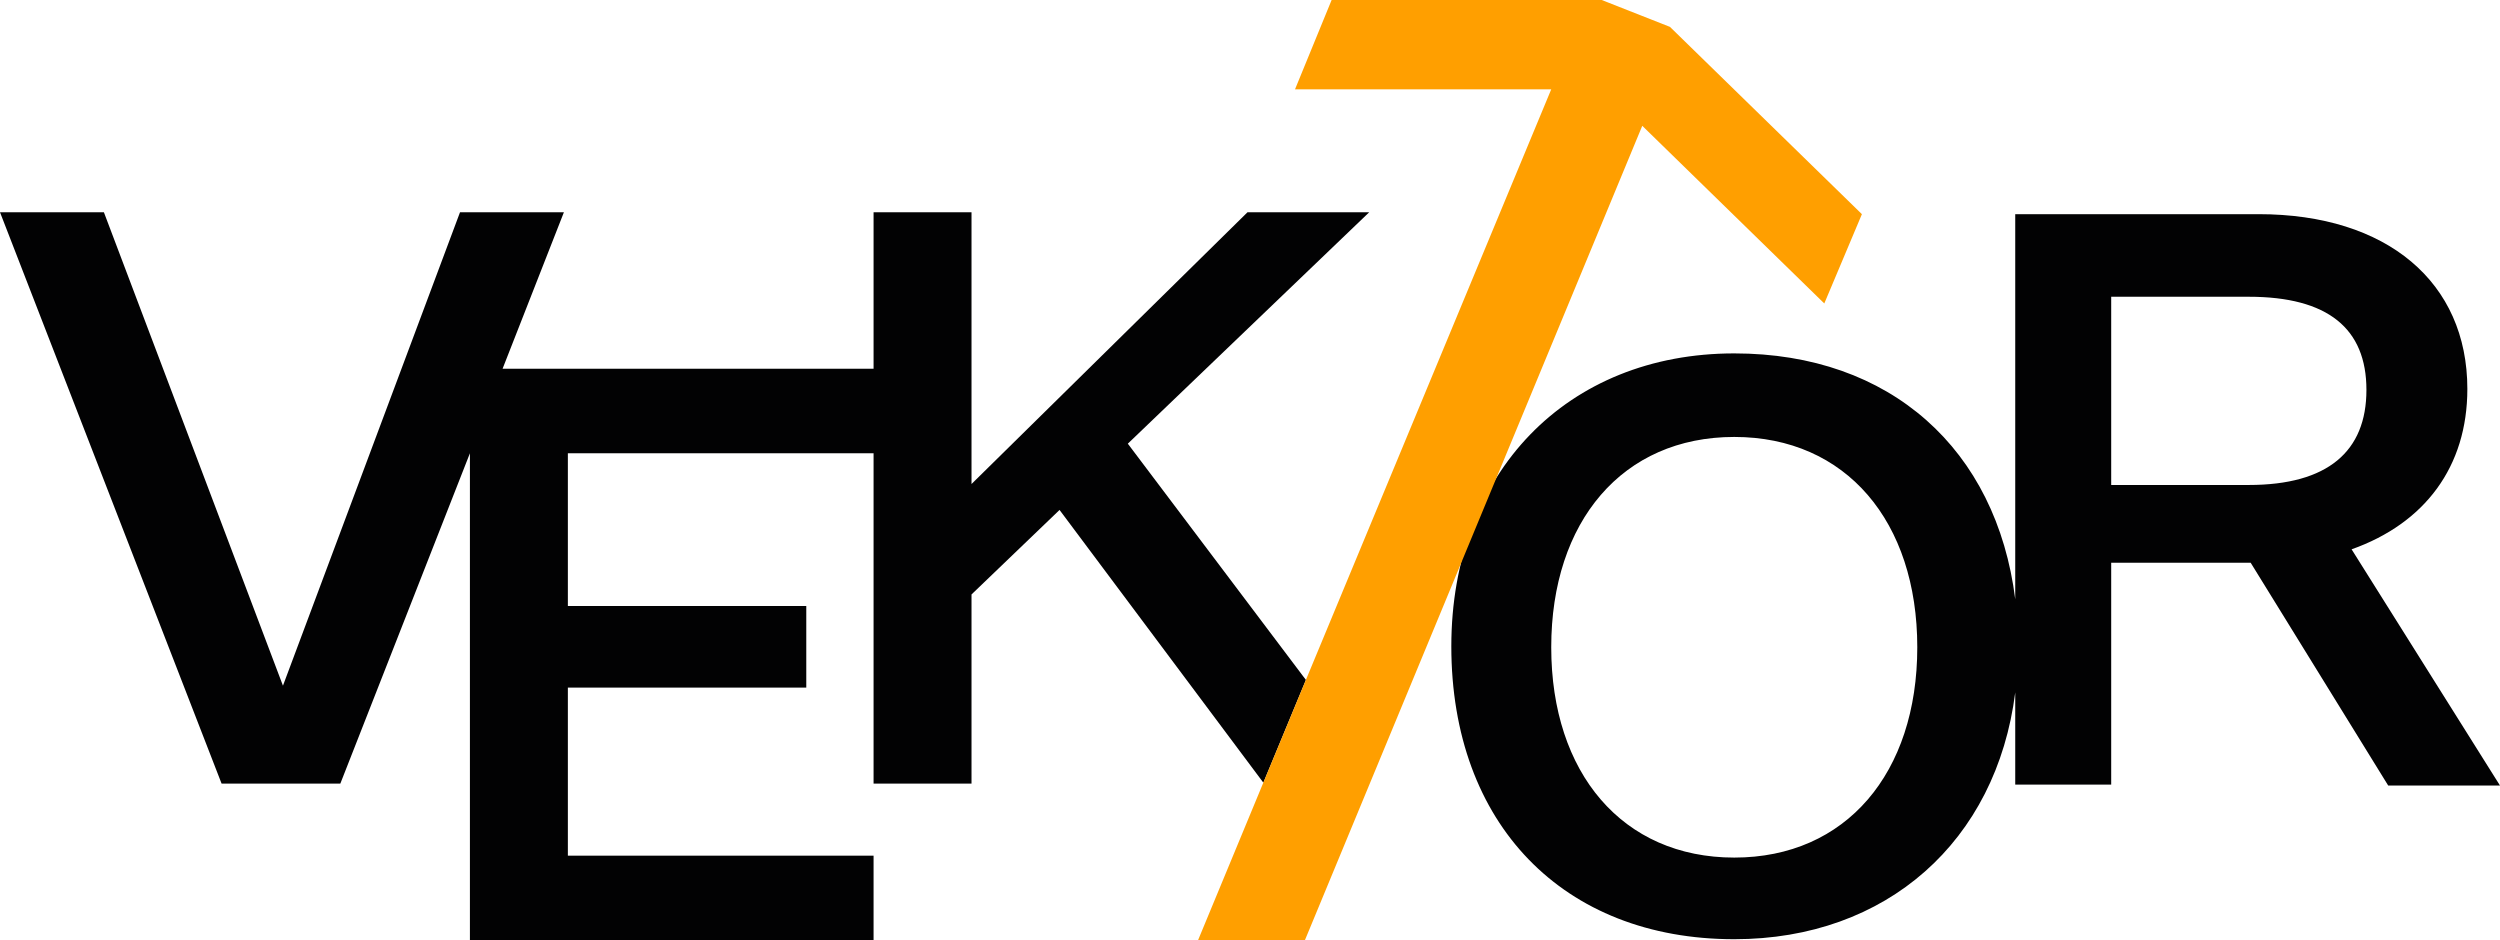 <?xml version="1.0" encoding="UTF-8"?> <svg xmlns="http://www.w3.org/2000/svg" width="117" height="44" viewBox="0 0 117 44" fill="none"><path d="M58.384 9.933L45.467 22.652V9.933H40.883V17.258H23.52L26.391 9.933H21.529L13.242 32.09L4.862 9.933H0L10.371 36.674H15.927L21.992 21.213V44H40.883V40.045H26.576V32.18H37.734V28.36H26.576V21.213H40.883V36.674H45.467V27.82L49.587 23.865L59.125 36.629L61.116 31.82L52.782 20.764L64.079 9.933H58.384Z" fill="#020203"></path><path d="M110.055 25.708C113.481 24.494 115.472 21.843 115.472 18.202C115.472 13.213 111.722 10.023 105.703 10.023H94.313V28.045C93.433 21.034 88.479 16.539 81.164 16.539C73.339 16.539 67.922 22.112 67.922 30.247C67.922 38.562 73.154 43.955 81.164 43.955C88.294 43.955 93.433 39.371 94.313 32.404V36.719H98.804V26.337H105.332L111.768 36.764H117L110.055 25.708ZM81.164 40.135C75.932 40.135 72.598 36.18 72.598 30.292C72.598 24.404 75.932 20.449 81.164 20.449C86.396 20.449 89.729 24.404 89.729 30.292C89.729 36.18 86.396 40.135 81.164 40.135ZM105.24 22.697H98.804V13.888H105.24C108.944 13.888 110.749 15.371 110.749 18.247C110.749 21.124 108.944 22.697 105.24 22.697Z" fill="#020203"></path><path d="M87.137 10.023L85.377 14.202L76.858 5.888L61.07 44H56.069L61.116 31.82L72.598 4.18H60.607L62.32 0H74.96L78.154 1.258L87.137 10.023Z" fill="#FF9F00"></path></svg> 